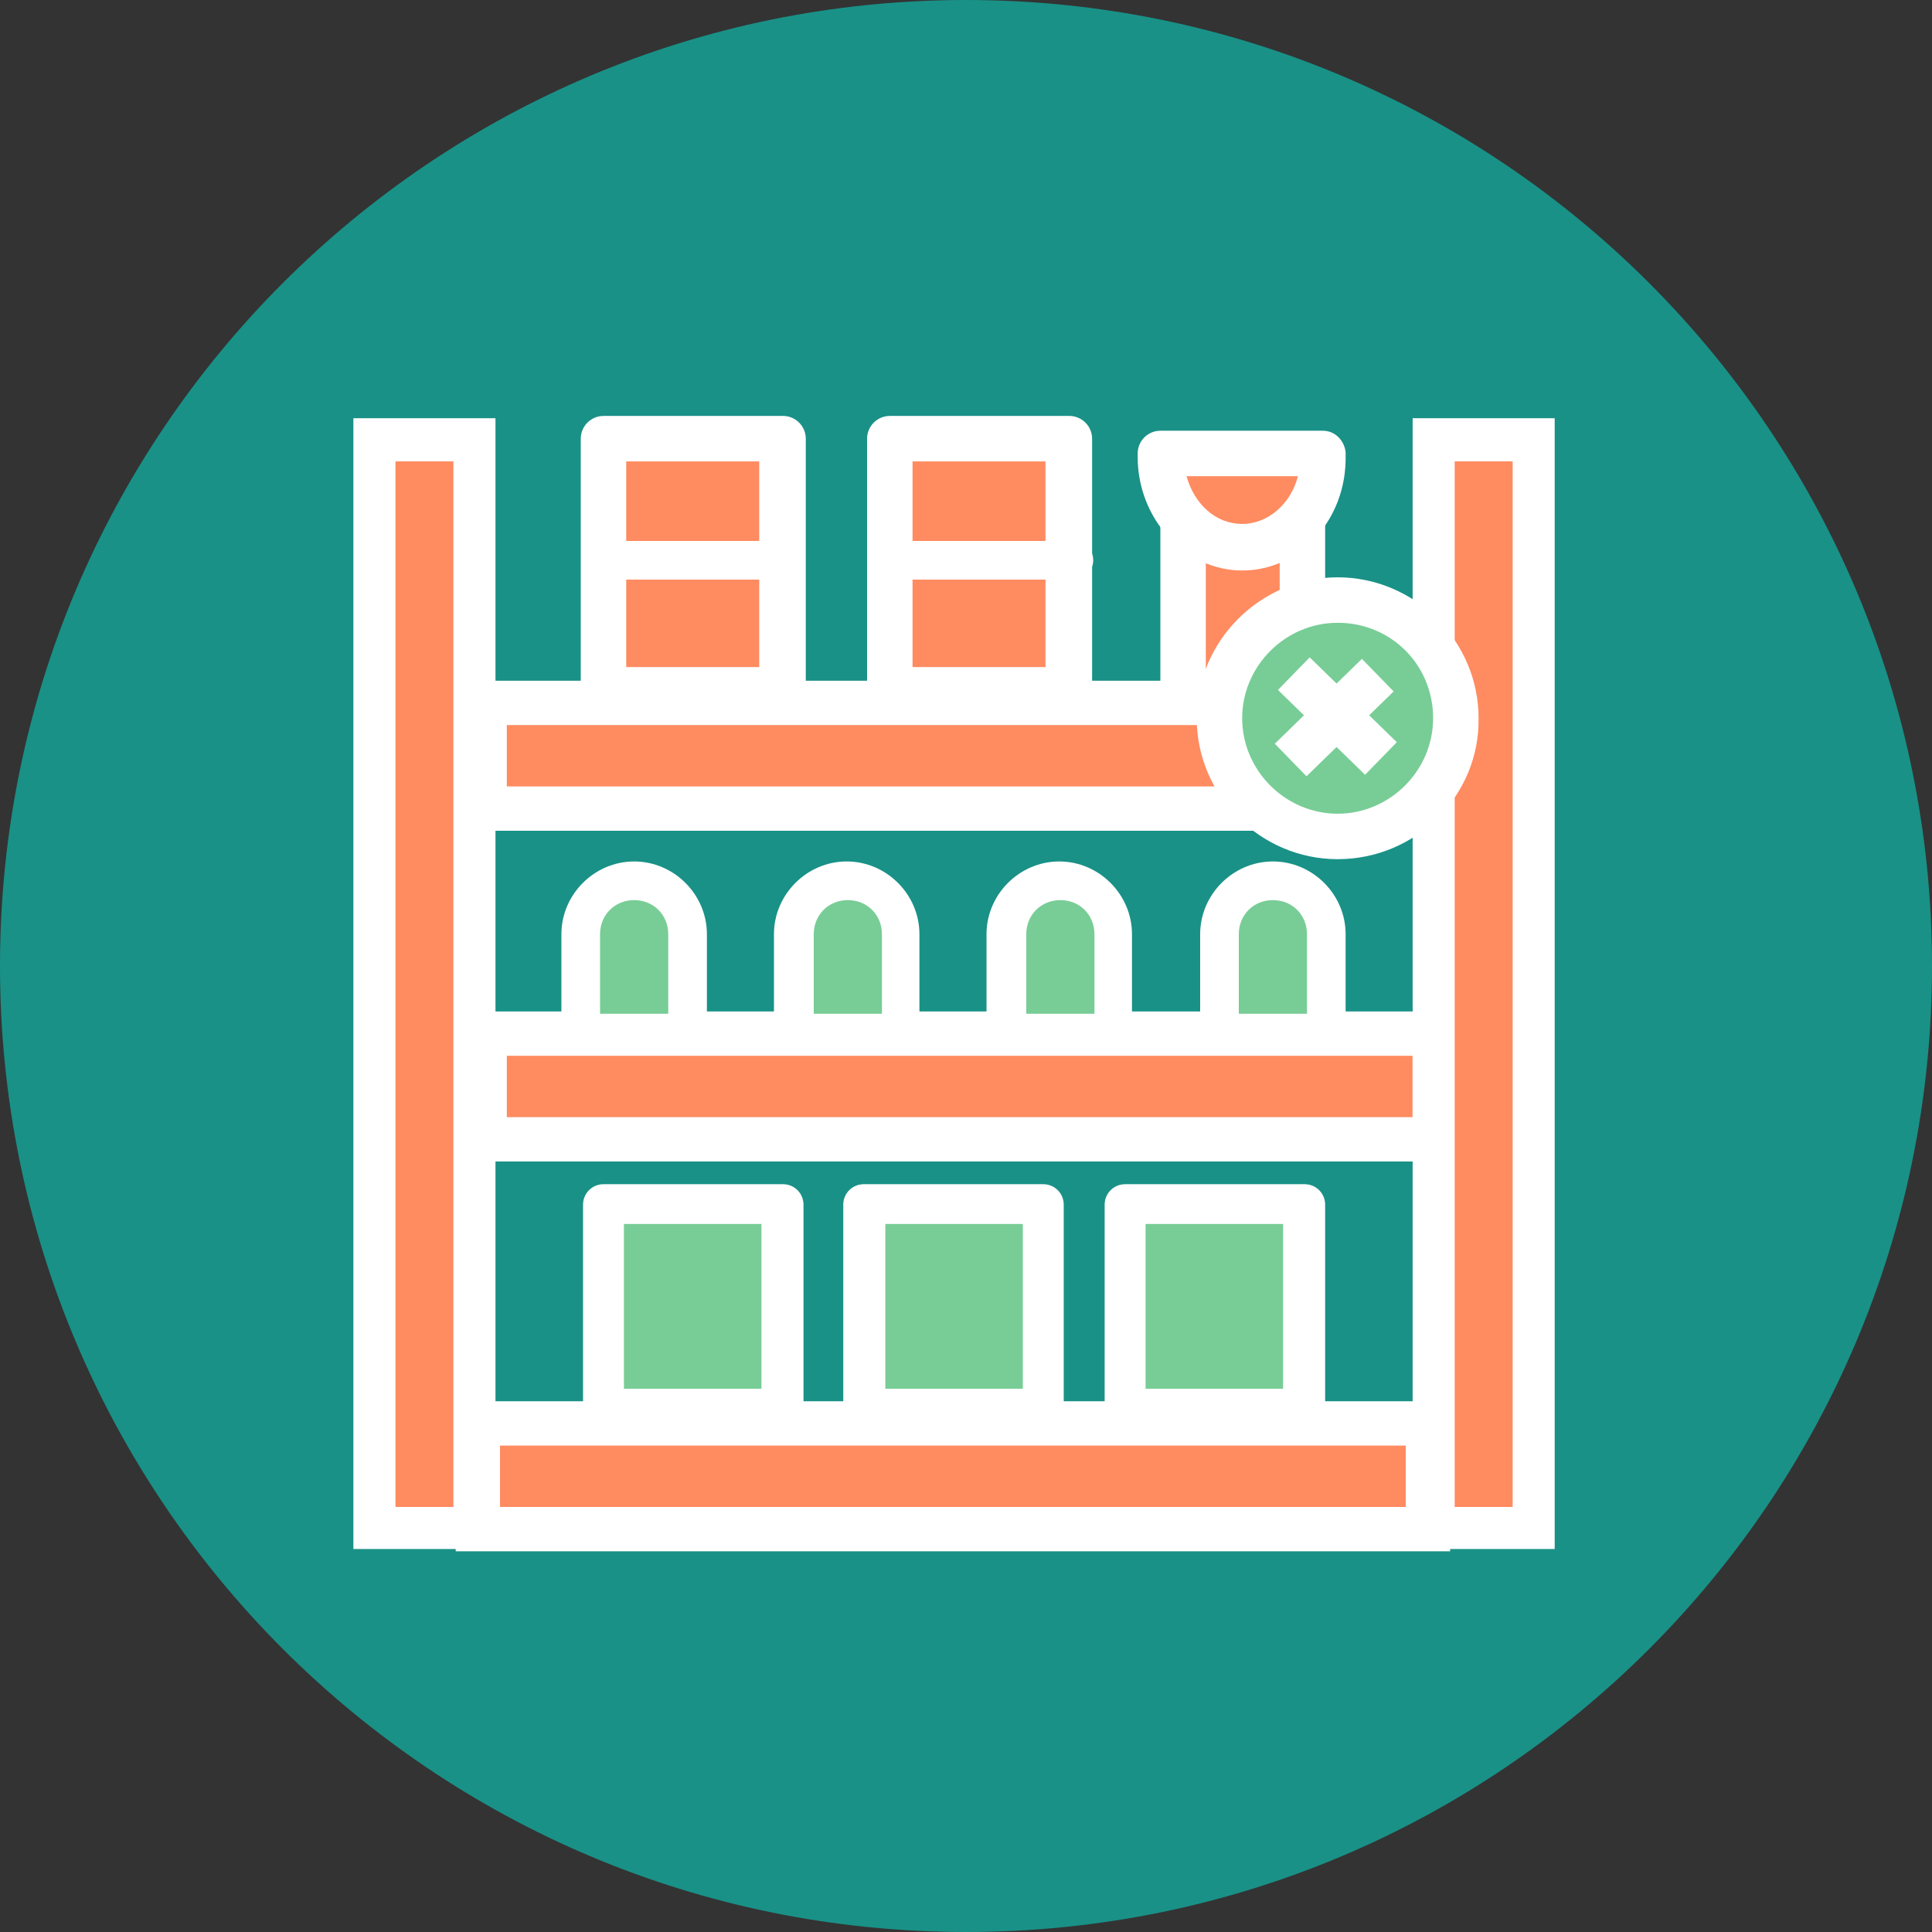 <svg width="55" height="55" viewBox="0 0 55 55" fill="none" xmlns="http://www.w3.org/2000/svg">
<rect x="0" y="0" width="55" height="55" fill="#333333" stroke="none"/>
<g clip-path="url(#clip0_1135_481)">
<path d="M27.5 55C42.688 55 55 42.688 55 27.5C55 12.312 42.688 0 27.5 0C12.312 0 0 12.312 0 27.5C0 42.688 12.312 55 27.5 55Z" fill="#199187"/>
<path d="M40.86 19.994H13.812V23.003H40.86V19.994Z" fill="#FF8B60"/>
<path d="M41.475 23.65H13.166V19.379H41.475V23.65ZM14.428 22.388H40.213V20.641H14.428V22.388Z" fill="white"/>
<path d="M40.86 29.409H13.812V32.418H40.86V29.409Z" fill="#FF8B60"/>
<path d="M41.475 33.065H13.166V28.794H41.475V33.065ZM14.428 31.803H40.213V30.056H14.428V31.803Z" fill="white"/>
<path d="M40.666 40.506H13.619V43.515H40.666V40.506Z" fill="#FF8B60"/>
<path d="M41.282 44.162H12.973V39.891H41.282V44.162ZM14.234 42.9H40.02V41.153H14.234V42.9Z" fill="white"/>
<path d="M22.291 12.456H17.18V19.638H22.291V12.456Z" fill="#FF8B60"/>
<path d="M22.292 20.318H17.18C16.824 20.318 16.533 20.026 16.533 19.671V12.488C16.533 12.132 16.824 11.841 17.18 11.841H22.292C22.648 11.841 22.939 12.132 22.939 12.488V19.671C22.939 20.026 22.648 20.318 22.292 20.318ZM17.827 18.991H21.613V13.135H17.827V18.991Z" fill="white"/>
<path d="M22.291 34.262H17.18V40.118H22.291V34.262Z" fill="#78CD96"/>
<path d="M22.292 40.732H17.18C16.857 40.732 16.598 40.474 16.598 40.15V34.294C16.598 33.971 16.857 33.712 17.18 33.712H22.292C22.615 33.712 22.874 33.971 22.874 34.294V40.15C22.874 40.474 22.615 40.732 22.292 40.732ZM17.762 39.535H21.677V34.844H17.762V39.535Z" fill="white"/>
<path d="M29.733 34.262H24.621V40.118H29.733V34.262Z" fill="#78CD96"/>
<path d="M29.7 40.732H24.588C24.265 40.732 24.006 40.474 24.006 40.15V34.294C24.006 33.971 24.265 33.712 24.588 33.712H29.7C30.023 33.712 30.282 33.971 30.282 34.294V40.15C30.282 40.474 30.023 40.732 29.7 40.732ZM25.203 39.535H29.118V34.844H25.203V39.535Z" fill="white"/>
<path d="M37.141 34.262H32.029V40.118H37.141V34.262Z" fill="#78CD96"/>
<path d="M37.141 40.732H32.03C31.706 40.732 31.447 40.474 31.447 40.15V34.294C31.447 33.971 31.706 33.712 32.03 33.712H37.141C37.465 33.712 37.724 33.971 37.724 34.294V40.15C37.724 40.474 37.465 40.732 37.141 40.732ZM32.612 39.535H36.527V34.844H32.612V39.535Z" fill="white"/>
<path d="M22.291 16.5H17.179C16.888 16.5 16.629 16.273 16.629 15.95C16.629 15.627 16.855 15.4 17.179 15.4H22.291C22.582 15.4 22.841 15.627 22.841 15.95C22.841 16.273 22.582 16.5 22.291 16.5Z" fill="white"/>
<path d="M30.442 12.456H25.33V19.638H30.442V12.456Z" fill="#FF8B60"/>
<path d="M30.442 20.318H25.331C24.975 20.318 24.684 20.026 24.684 19.671V12.488C24.684 12.132 24.975 11.841 25.331 11.841H30.442C30.798 11.841 31.09 12.132 31.09 12.488V19.671C31.09 20.026 30.798 20.318 30.442 20.318ZM25.978 18.991H29.763V13.135H25.978V18.991Z" fill="white"/>
<path d="M30.572 16.5H25.46C25.169 16.5 24.91 16.273 24.91 15.95C24.91 15.627 25.137 15.4 25.46 15.4H30.572C30.863 15.4 31.122 15.627 31.122 15.95C31.122 16.273 30.831 16.5 30.572 16.5Z" fill="white"/>
<path d="M19.574 29.409H16.533V26.594C16.533 25.753 17.213 25.073 18.054 25.073C18.895 25.073 19.574 25.753 19.574 26.594V29.409Z" fill="#78CD96"/>
<path d="M19.574 29.959H16.532C16.241 29.959 15.982 29.732 15.982 29.409V26.594C15.982 25.462 16.921 24.524 18.053 24.524C19.185 24.524 20.124 25.462 20.124 26.594V29.409C20.124 29.7 19.865 29.959 19.574 29.959ZM17.082 28.859H19.024V26.594C19.024 26.044 18.603 25.624 18.053 25.624C17.503 25.624 17.082 26.044 17.082 26.594V28.859Z" fill="white"/>
<path d="M25.625 29.409H22.584V26.594C22.584 25.753 23.263 25.073 24.105 25.073C24.946 25.073 25.625 25.753 25.625 26.594V29.409Z" fill="#78CD96"/>
<path d="M25.624 29.959H22.583C22.292 29.959 22.033 29.732 22.033 29.409V26.594C22.033 25.462 22.971 24.524 24.104 24.524C25.236 24.524 26.174 25.462 26.174 26.594V29.409C26.174 29.7 25.948 29.959 25.624 29.959ZM23.166 28.859H25.107V26.594C25.107 26.044 24.686 25.624 24.136 25.624C23.586 25.624 23.166 26.044 23.166 26.594V28.859Z" fill="white"/>
<path d="M31.676 29.409H28.635V26.594C28.635 25.753 29.314 25.073 30.155 25.073C30.997 25.073 31.676 25.753 31.676 26.594V29.409Z" fill="#78CD96"/>
<path d="M31.675 29.959H28.634C28.343 29.959 28.084 29.732 28.084 29.409V26.594C28.084 25.462 29.022 24.524 30.155 24.524C31.287 24.524 32.225 25.462 32.225 26.594V29.409C32.225 29.7 31.999 29.959 31.675 29.959ZM29.216 28.859H31.157V26.594C31.157 26.044 30.737 25.624 30.187 25.624C29.637 25.624 29.216 26.044 29.216 26.594V28.859Z" fill="white"/>
<path d="M37.758 29.409H34.717V26.594C34.717 25.753 35.396 25.073 36.237 25.073C37.079 25.073 37.758 25.753 37.758 26.594V29.409Z" fill="#78CD96"/>
<path d="M37.757 29.959H34.716C34.425 29.959 34.166 29.732 34.166 29.409V26.594C34.166 25.462 35.104 24.524 36.237 24.524C37.369 24.524 38.307 25.462 38.307 26.594V29.409C38.307 29.7 38.048 29.959 37.757 29.959ZM35.266 28.859H37.207V26.594C37.207 26.044 36.787 25.624 36.237 25.624C35.687 25.624 35.266 26.044 35.266 26.594V28.859Z" fill="white"/>
<path d="M13.49 12.521H10.643V43.515H13.49V12.521Z" fill="#FF8B60"/>
<path d="M14.105 44.097H10.06V11.906H14.105V44.097ZM11.258 42.9H12.908V13.135H11.258V42.9Z" fill="white"/>
<path d="M43.677 12.521H40.83V43.515H43.677V12.521Z" fill="#FF8B60"/>
<path d="M44.259 44.097H40.215V11.906H44.259V44.097ZM41.412 42.9H43.062V13.135H41.412V42.9Z" fill="white"/>
<path d="M37.077 14.559H33.68V19.703H37.077V14.559Z" fill="#FF8B60"/>
<path d="M37.077 20.35H33.68C33.324 20.35 33.033 20.059 33.033 19.703V14.559C33.033 14.203 33.324 13.912 33.68 13.912H37.077C37.433 13.912 37.724 14.203 37.724 14.559V19.703C37.724 20.059 37.433 20.35 37.077 20.35ZM34.327 19.056H36.43V15.206H34.327V19.056Z" fill="white"/>
<path d="M33.066 12.973C33.066 14.397 34.102 15.562 35.396 15.562C36.69 15.562 37.725 14.397 37.725 12.973C37.725 12.941 37.725 12.941 37.725 12.877H33.099C33.066 12.909 33.066 12.941 33.066 12.973Z" fill="#FF8B60"/>
<path d="M35.363 16.241C33.745 16.241 32.387 14.785 32.387 13.006C32.387 12.974 32.387 12.941 32.387 12.909C32.387 12.553 32.678 12.262 33.034 12.262H37.66C38.016 12.262 38.275 12.553 38.307 12.877C38.307 12.909 38.307 12.941 38.307 12.974C38.34 14.785 37.013 16.241 35.363 16.241ZM33.778 13.556C34.004 14.365 34.619 14.915 35.363 14.915C36.107 14.915 36.754 14.332 36.949 13.556H33.778Z" fill="white"/>
<path d="M38.08 23.812C39.938 23.812 41.444 22.305 41.444 20.447C41.444 18.589 39.938 17.082 38.08 17.082C36.221 17.082 34.715 18.589 34.715 20.447C34.715 22.305 36.221 23.812 38.08 23.812Z" fill="#78CD96"/>
<path d="M38.08 24.459C35.88 24.459 34.068 22.647 34.068 20.447C34.068 18.247 35.88 16.435 38.08 16.435C40.28 16.435 42.092 18.247 42.092 20.447C42.124 22.647 40.312 24.459 38.08 24.459ZM38.08 17.729C36.592 17.729 35.362 18.959 35.362 20.447C35.362 21.935 36.592 23.165 38.08 23.165C39.568 23.165 40.798 21.935 40.798 20.447C40.798 18.927 39.601 17.729 38.08 17.729Z" fill="white"/>
<path d="M36.381 19.642L38.861 22.056L39.764 21.129L37.284 18.714L36.381 19.642Z" fill="white"/>
<path d="M36.291 21.172L37.193 22.099L39.674 19.684L38.771 18.757L36.291 21.172Z" fill="white"/>
</g>
<defs>
<clipPath id="clip0_1135_481">
<rect width="55" height="55" fill="white"/>
</clipPath>
</defs>
</svg>